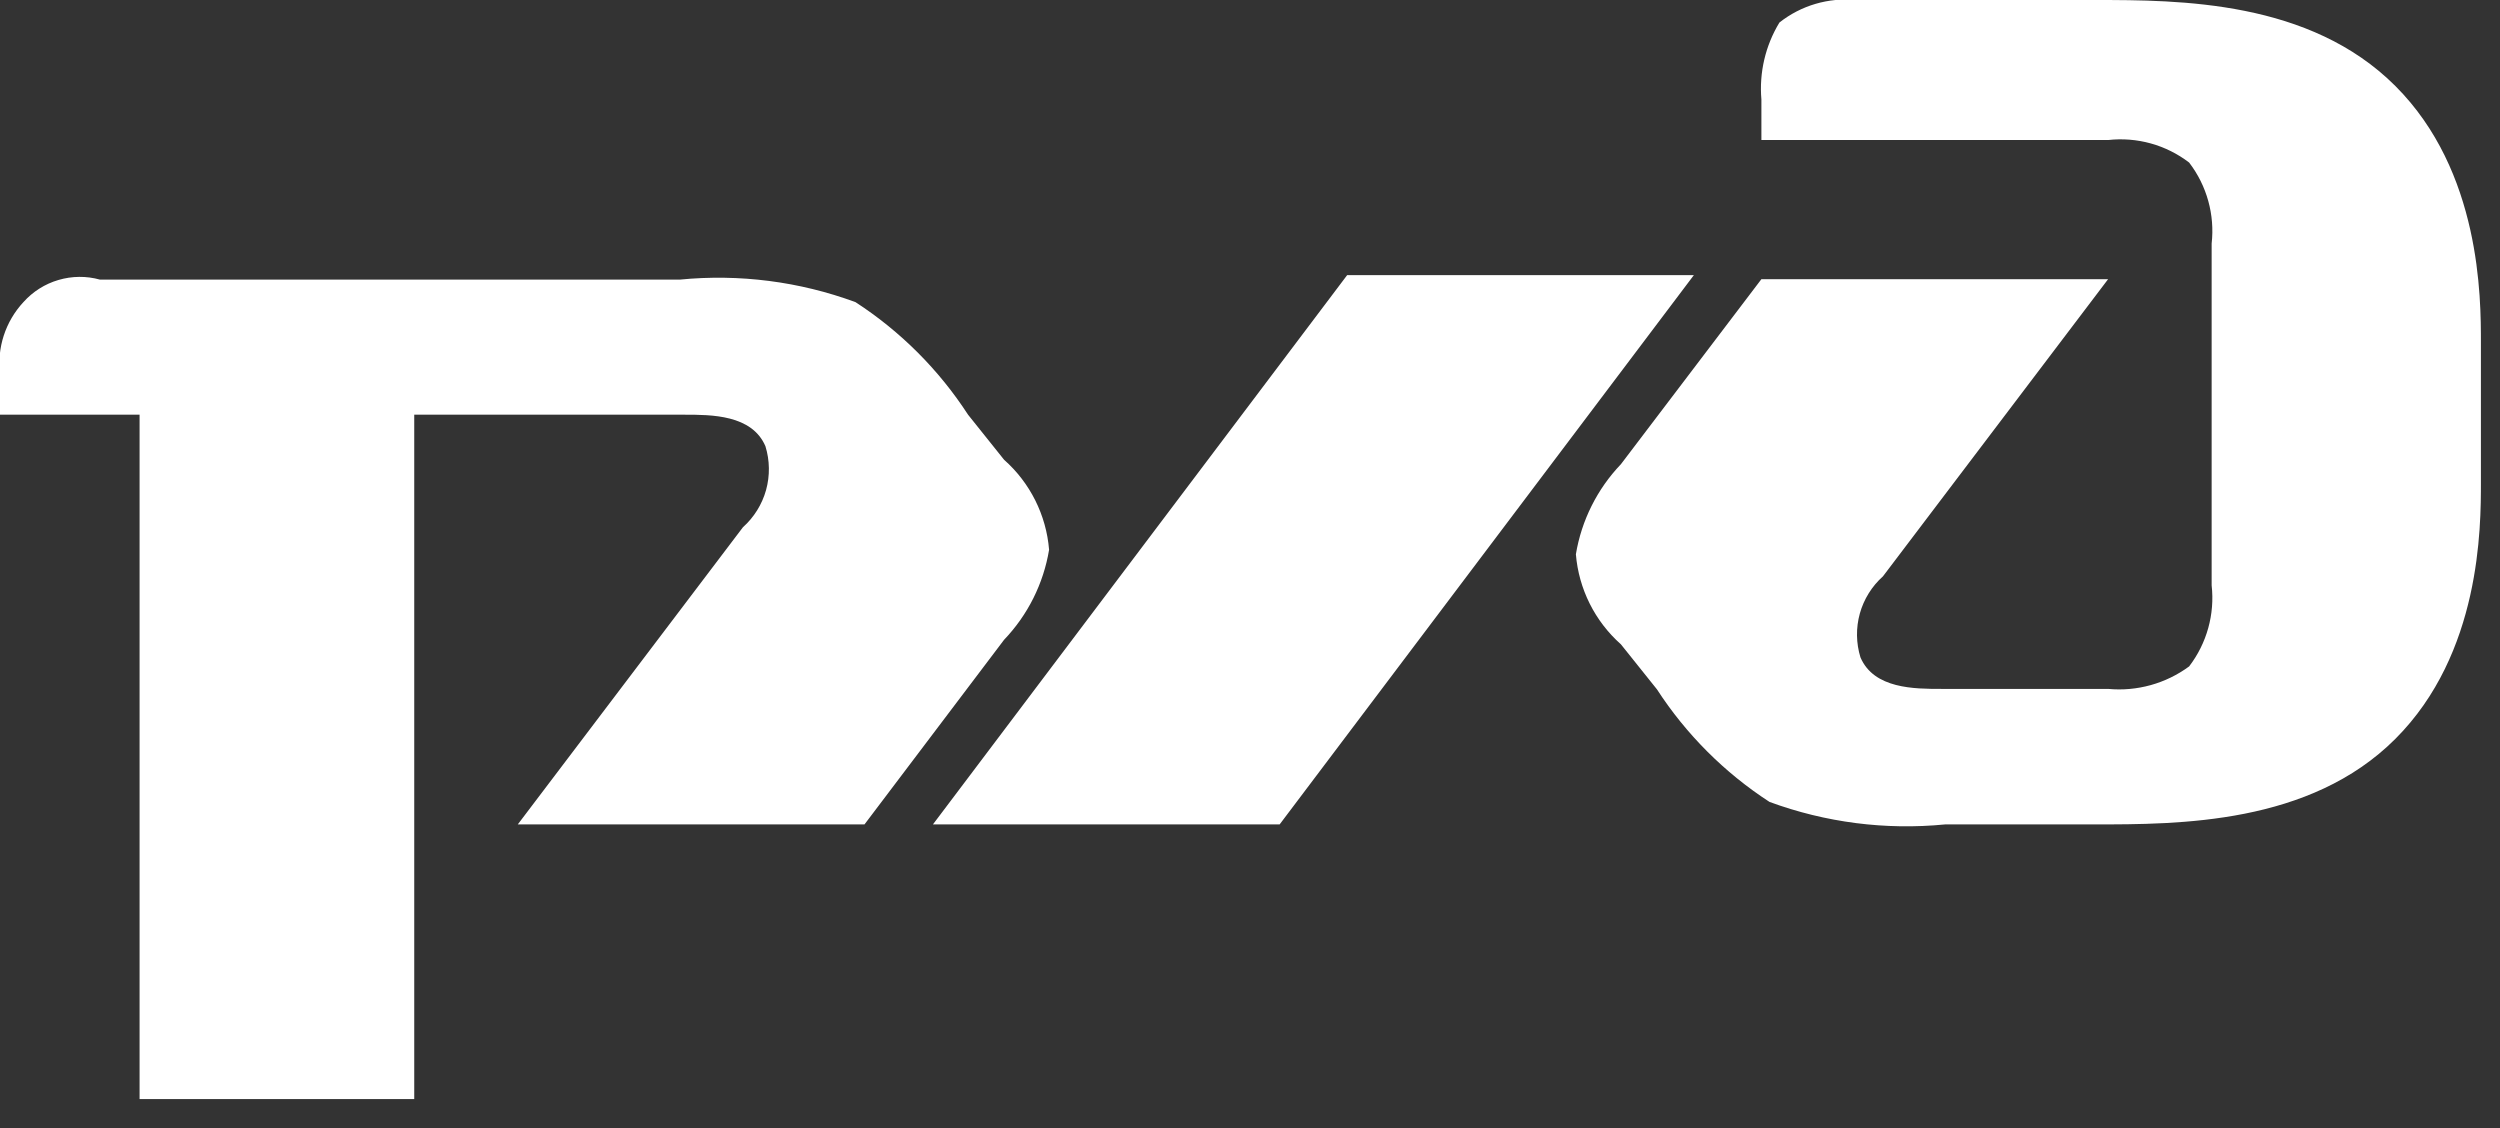<?xml version="1.0" encoding="UTF-8"?> <svg xmlns="http://www.w3.org/2000/svg" width="82" height="37" viewBox="0 0 82 37" fill="none"><rect x="0" y="0" width="82" height="37" fill="#333333" stroke="none"/><g clip-path="url(#clip0_2398_2)"><g clip-path="url(#clip1_2398_2)"><path d="M57.774 3.264V4.593H69.146C70.094 4.487 71.046 4.751 71.804 5.332C72.384 6.089 72.649 7.042 72.542 7.99V19.199C72.649 20.147 72.384 21.1 71.804 21.858C71.039 22.422 70.092 22.685 69.146 22.596H63.681C62.795 22.596 61.466 22.596 61.023 21.562C60.879 21.095 60.872 20.596 61.002 20.125C61.133 19.654 61.397 19.23 61.761 18.904L69.146 9.157H57.774L53.166 15.226C52.388 16.04 51.873 17.07 51.689 18.18C51.783 19.318 52.312 20.376 53.166 21.134L54.348 22.611C55.306 24.087 56.564 25.345 58.04 26.303C59.879 26.98 61.848 27.233 63.799 27.041H68.673C71.479 27.041 75.762 27.041 78.568 24.235C81.374 21.429 81.374 17.294 81.374 15.817V11.239C81.374 9.762 81.374 5.627 78.568 2.821C75.762 0.015 71.509 0 68.703 0H60.875C59.975 -0.086 59.075 0.178 58.365 0.739C57.905 1.496 57.698 2.381 57.774 3.264ZM44.187 9.024H55.559L41.972 27.041H30.6L44.187 9.024ZM0.768 9.91C0.476 10.224 0.256 10.599 0.123 11.007C-0.009 11.415 -0.052 11.847 -0 12.273V13.602H4.578V36.05H13.587V13.602H22.448C23.334 13.602 24.663 13.602 25.106 14.636C25.25 15.103 25.257 15.602 25.127 16.073C24.996 16.544 24.732 16.968 24.368 17.294L16.983 27.041H28.355L32.933 20.986C33.712 20.172 34.226 19.143 34.41 18.032C34.317 16.894 33.788 15.836 32.933 15.079L31.752 13.602C30.794 12.126 29.536 10.868 28.06 9.91C26.22 9.232 24.251 8.98 22.3 9.171H3.278C2.833 9.048 2.361 9.052 1.918 9.183C1.474 9.313 1.076 9.565 0.768 9.91Z" fill="white"></path></g></g><defs><clipPath id="clip0_2398_2"><rect width="81.404" height="36.05" fill="white"></rect></clipPath><clipPath id="clip1_2398_2"><rect width="81.404" height="36.05" fill="white"></rect></clipPath></defs></svg> 